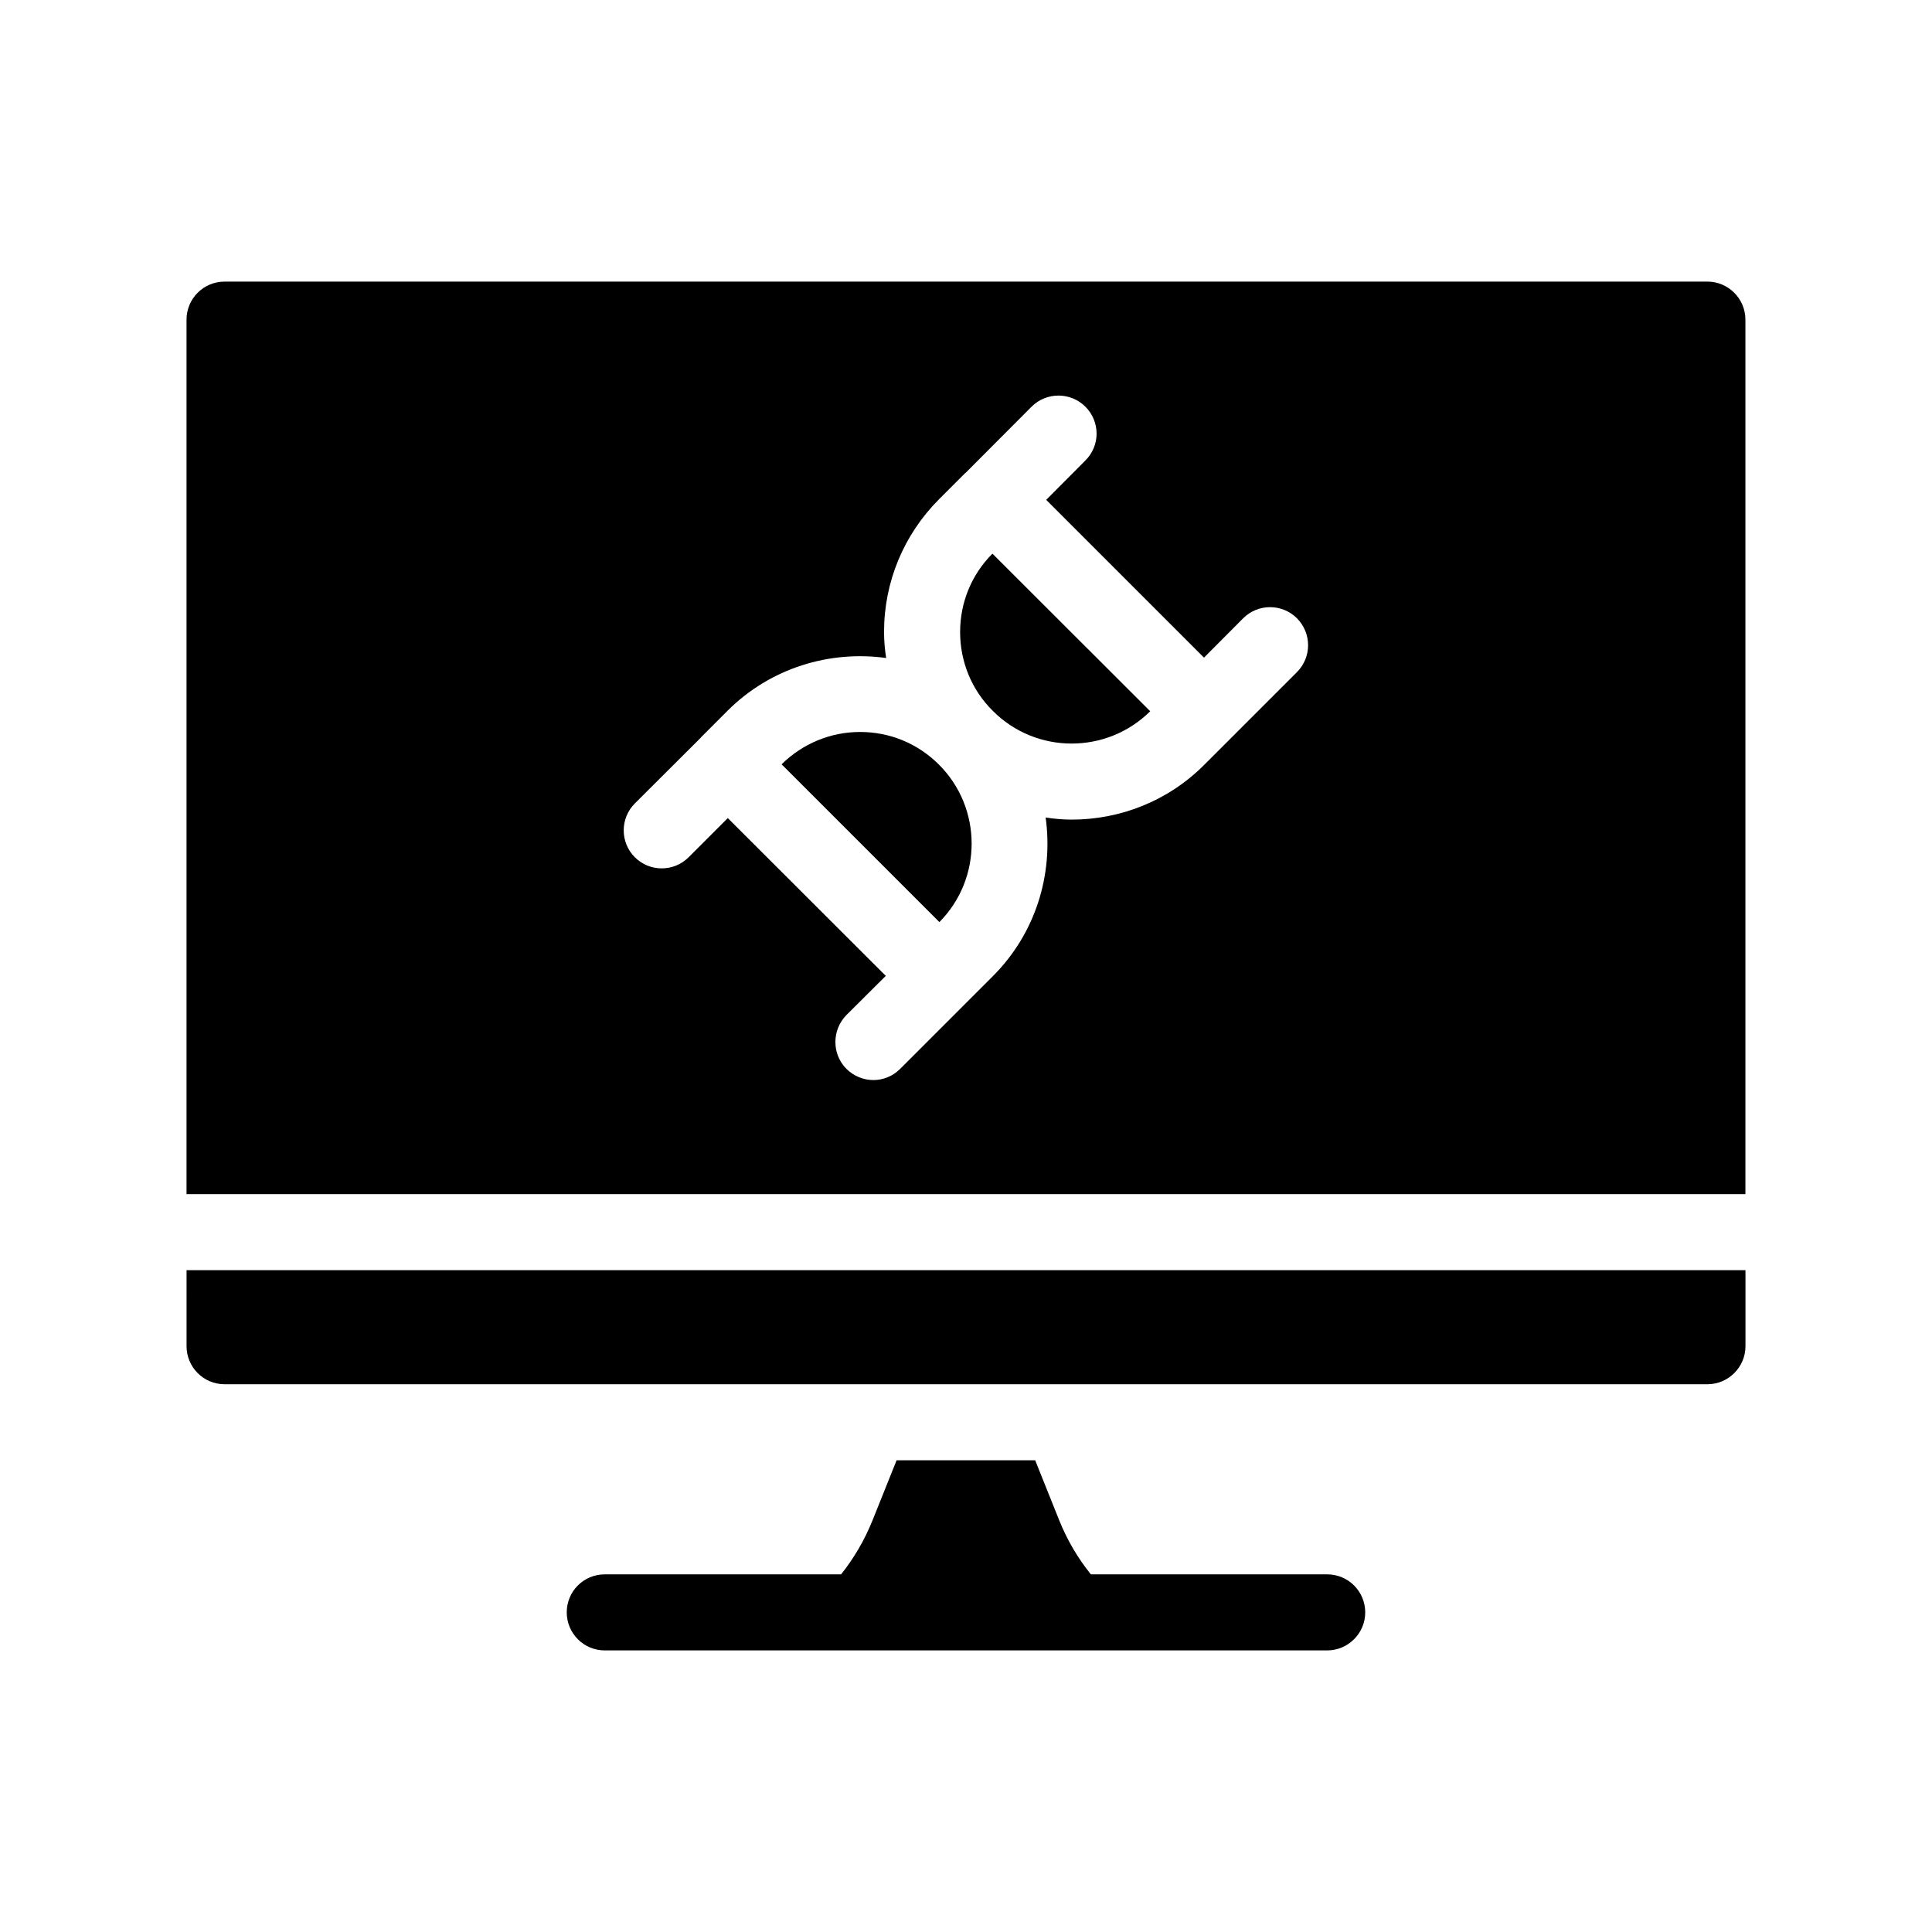 <?xml version="1.0" encoding="UTF-8"?>
<!-- Uploaded to: SVG Repo, www.svgrepo.com, Generator: SVG Repo Mixer Tools -->
<svg fill="#000000" width="800px" height="800px" version="1.1" viewBox="144 144 512 512" xmlns="http://www.w3.org/2000/svg">
 <g>
  <path d="m495.72 561.22h-62.625c-3.426-4.231-6.246-9.02-8.363-14.258l-6.398-15.973h-36.727l-6.398 15.973c-2.117 5.238-4.938 10.027-8.312 14.258h-62.625c-5.594 0-10.078 4.484-10.078 10.078 0 5.543 4.484 10.078 10.078 10.078h191.45c5.543 0 10.078-4.535 10.078-10.078-0.004-5.594-4.535-10.078-10.078-10.078z"/>
  <path d="m193.44 500.76c0 5.543 4.484 10.078 10.078 10.078h392.97c5.543 0 10.078-4.535 10.078-10.078v-20.152h-413.13z"/>
  <path d="m596.48 218.63h-392.97c-5.594 0-10.078 4.535-10.078 10.078v231.75h413.12v-231.76c0-5.543-4.531-10.074-10.074-10.074zm-108.77 103.48-24.535 24.535c-9.672 9.723-22.418 14.559-35.164 14.559-2.316 0-4.586-0.203-6.902-0.555 2.066 14.965-2.57 30.633-14.008 42.066l-24.535 24.535c-1.965 1.969-4.535 2.977-7.102 2.977-2.57 0-5.188-1.008-7.152-2.973s-2.922-4.535-2.922-7.106c0-2.57 0.957-5.141 2.922-7.152l10.43-10.379-41.867-41.816-10.379 10.379c-3.93 3.93-10.328 3.93-14.258 0-3.93-3.93-3.93-10.328 0-14.258l17.531-17.48v-0.051l7.004-7.004c11.438-11.438 27.156-16.07 42.066-14.008-0.352-2.266-0.555-4.535-0.555-6.902 0-13.25 5.188-25.746 14.559-35.164l7.004-7.004h0.051l17.48-17.531c3.93-3.93 10.328-3.93 14.258 0 1.965 1.965 2.973 4.535 2.973 7.152 0 2.57-1.008 5.141-2.973 7.106l-10.379 10.43 41.816 41.816 10.379-10.43c3.93-3.93 10.328-3.93 14.258 0 3.93 3.981 3.93 10.328 0 14.258z"/>
  <path d="m398.44 311.48c0 7.91 3.074 15.367 8.664 20.906 11.488 11.539 30.18 11.539 41.715 0.102l-41.816-41.766c-5.539 5.543-8.562 12.949-8.562 20.758z"/>
  <path d="m371.94 337.98c-7.859 0-15.215 3.074-20.809 8.566l41.816 41.816c11.438-11.539 11.387-30.23-0.102-41.715-5.59-5.594-12.996-8.668-20.906-8.668z"/>
 </g>
</svg>